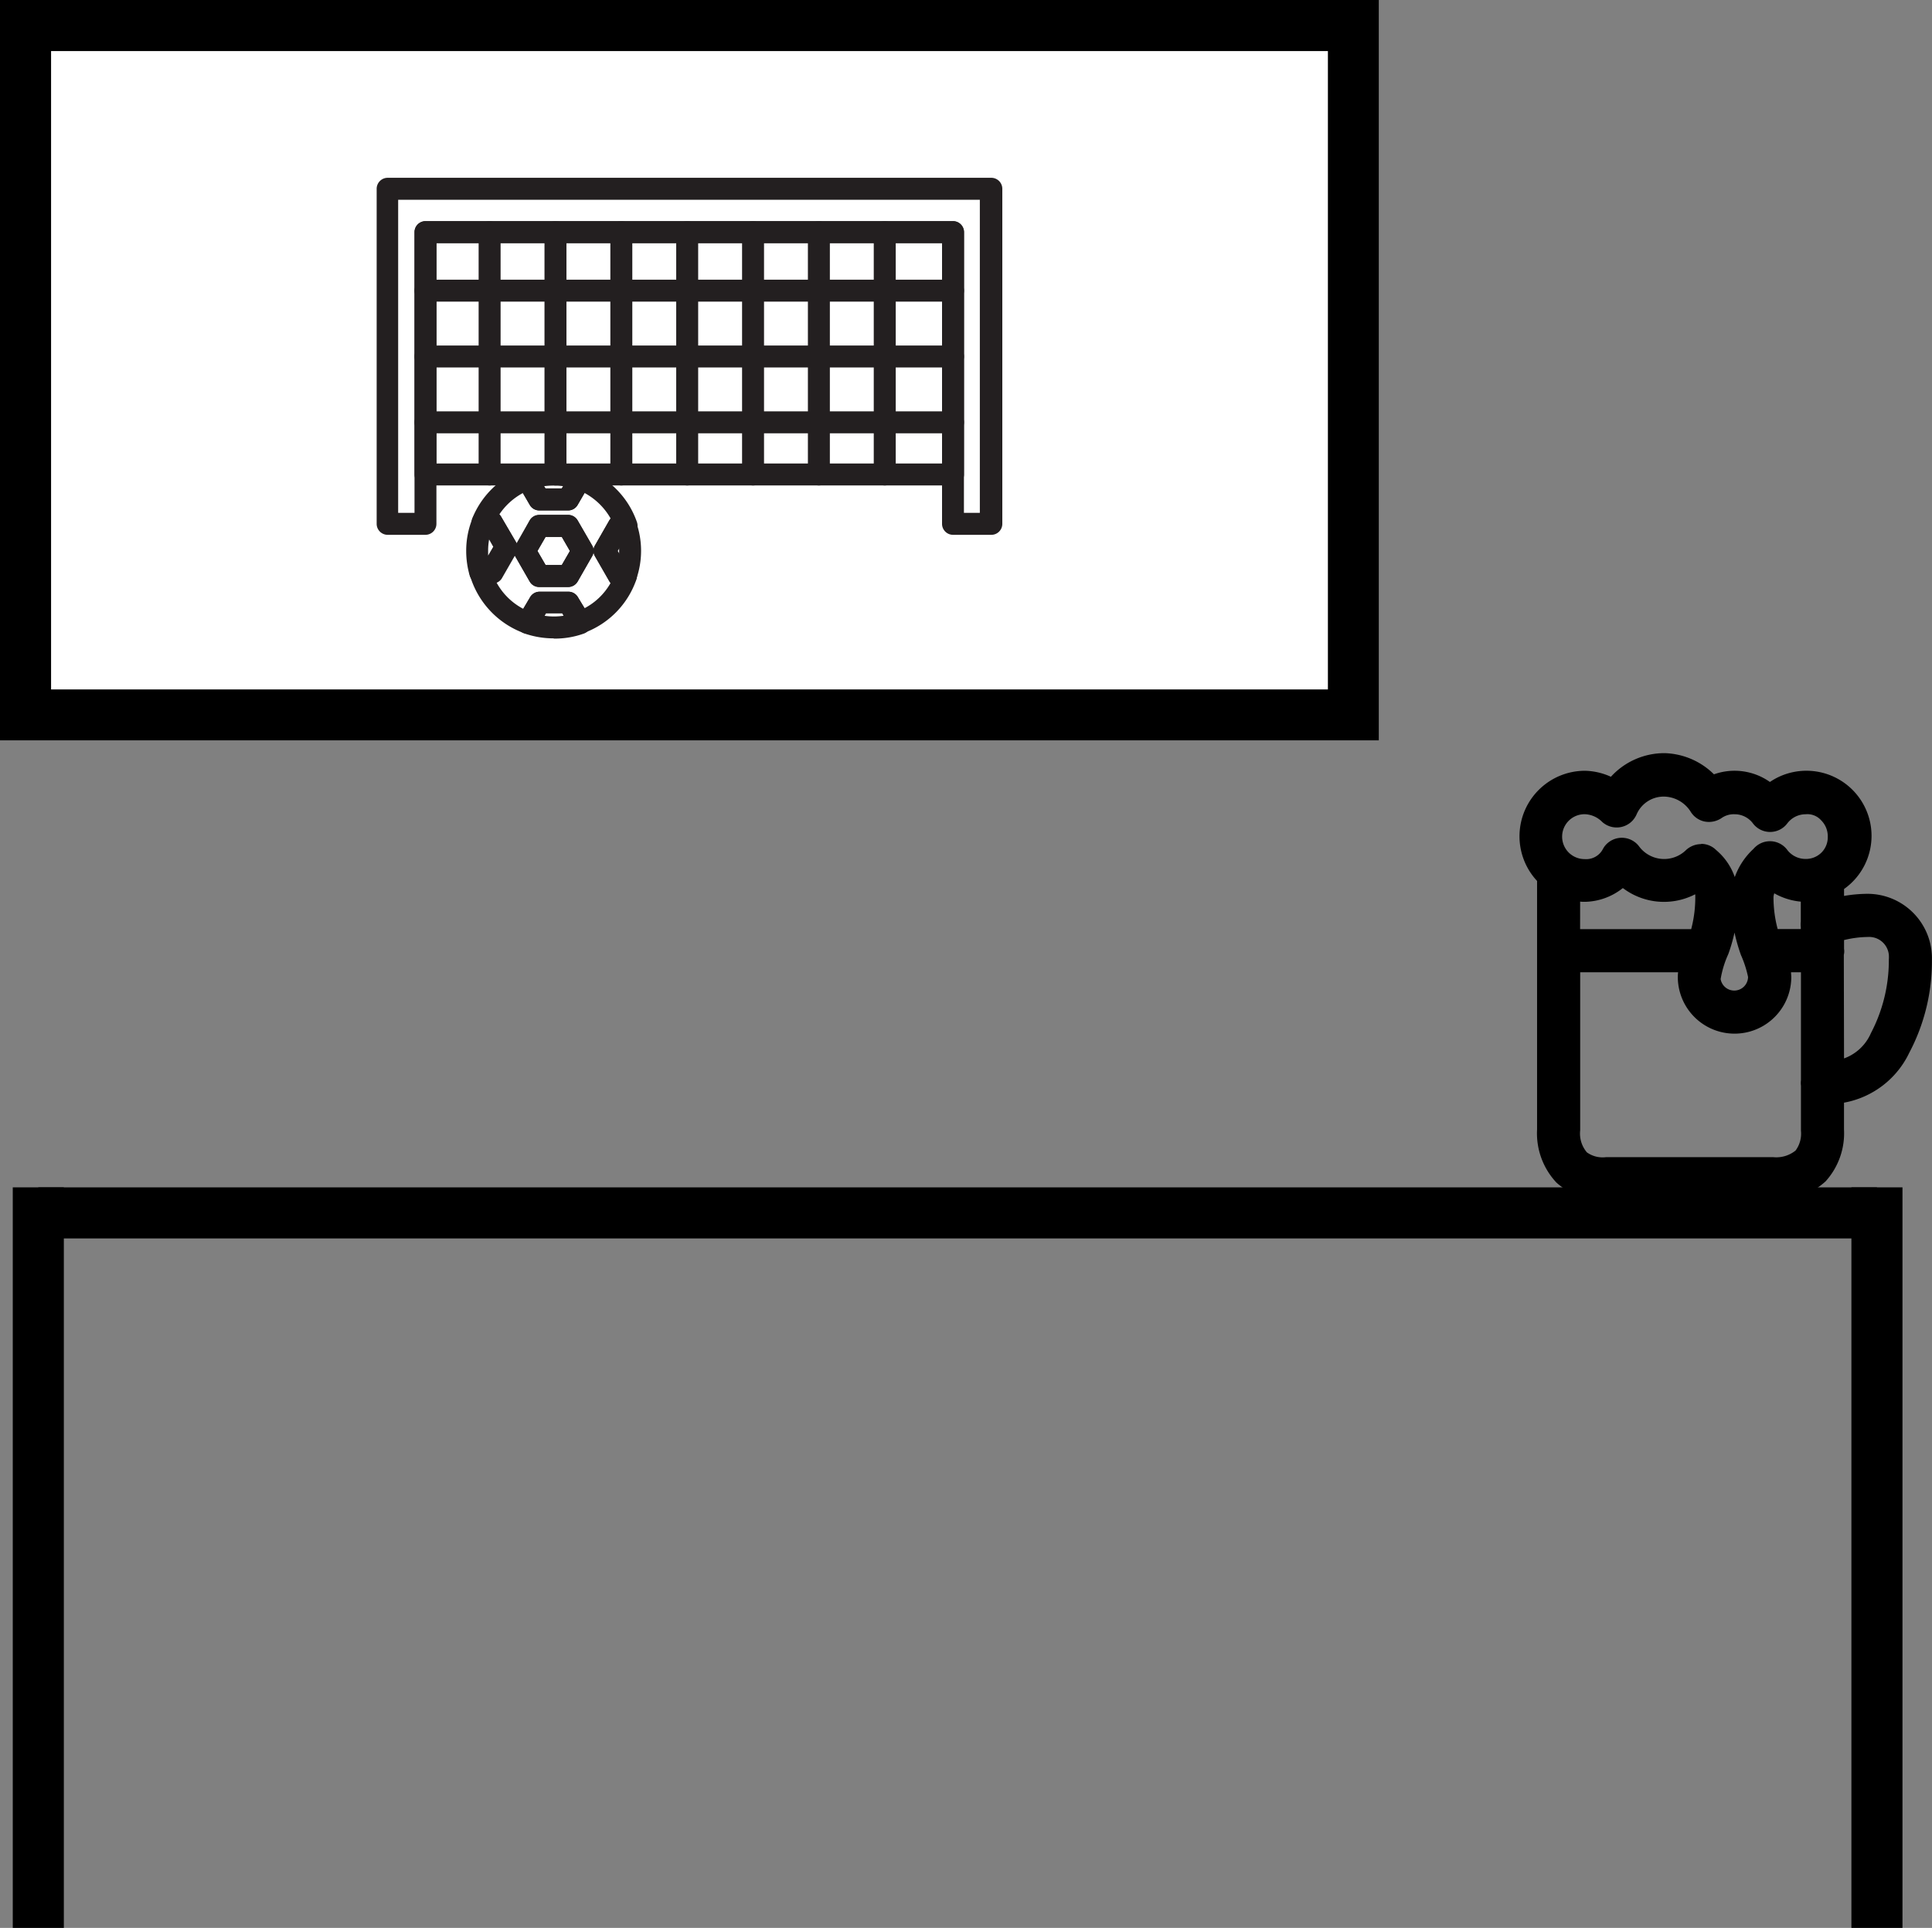 <svg xmlns="http://www.w3.org/2000/svg" width="75.656" height="75.5" viewBox="0 0 75.656 75.5">
  <rect x="0" y="0" width="75.656" height="75.5" fill="#808080" stroke="none"/>
  <g id="Grupo_169" data-name="Grupo 169" transform="translate(0 0)">
    <rect id="Retângulo_357" data-name="Retângulo 357" width="54" height="29.001" transform="translate(0 0)" fill="#fff"/>
    <path id="Caminho_7105" data-name="Caminho 7105" d="M2,2H52V27H2ZM0,29H54V0H0Z"/>
    <g id="Grupo_168" data-name="Grupo 168">
      <path id="Caminho_7106" data-name="Caminho 7106" d="M65.167,30a2.343,2.343,0,0,0-1.959,1.076,2.048,2.048,0,0,0-2.519,3.219V44.26a2.279,2.279,0,0,0,.592,1.679,2.244,2.244,0,0,0,1.679.56h6.48a2.036,2.036,0,0,0,2.271-2.27V42.742A3.054,3.054,0,0,0,74.326,41a7.16,7.16,0,0,0,.829-3.423,2.023,2.023,0,0,0-1.978-2.067h-.089a4.991,4.991,0,0,0-1.378.215V34.54a2.049,2.049,0,1,0-2.41-3.261,1.9,1.9,0,0,0-2.314-.344A2.368,2.368,0,0,0,65.167,30m0,.689a1.772,1.772,0,0,1,1.464.829.346.346,0,0,0,.474.118l.026-.018a1.3,1.3,0,0,1,.8-.237,1.4,1.4,0,0,1,1.1.549.343.343,0,0,0,.48.08.338.338,0,0,0,.08-.08,1.4,1.4,0,0,1,1.1-.549A1.349,1.349,0,0,1,72.069,32.7v.059a1.349,1.349,0,0,1-1.319,1.378h-.059a1.4,1.4,0,0,1-1.1-.549.343.343,0,0,0-.48-.08.338.338,0,0,0-.08.08,2.3,2.3,0,0,0-.753,1.475,6.17,6.17,0,0,0,.354,2.137,4.319,4.319,0,0,1,.323,1.066,1.034,1.034,0,0,1-2.067,0,4.364,4.364,0,0,1,.324-1.066,6.158,6.158,0,0,0,.366-2.142,2.014,2.014,0,0,0-.721-1.41.345.345,0,0,0-.474-.011,1.722,1.722,0,0,1-2.435-.015,1.744,1.744,0,0,1-.159-.185.344.344,0,0,0-.482-.065.335.335,0,0,0-.1.119,1.26,1.26,0,0,1-1.141.646,1.349,1.349,0,0,1-1.378-1.319c0-.021,0-.041,0-.062a1.349,1.349,0,0,1,1.319-1.378h.059a1.486,1.486,0,0,1,1.012.431.345.345,0,0,0,.487-.023.331.331,0,0,0,.062-.1,1.66,1.66,0,0,1,1.539-1M63.53,34.1a2.211,2.211,0,0,0,3.014.237,1.15,1.15,0,0,1,.344.721,5.378,5.378,0,0,1-.288,1.831H61.378V34.7a2.07,2.07,0,0,0,.689.118A1.946,1.946,0,0,0,63.53,34.1m5.823.172a2.031,2.031,0,0,0,1.324.549,2.1,2.1,0,0,0,.344-.032v1.346a.366.366,0,0,0,0,.14v.614H69.246a5.375,5.375,0,0,1-.291-1.83,1.327,1.327,0,0,1,.4-.786ZM73.089,36.2a1.272,1.272,0,0,1,1.378,1.156,1.372,1.372,0,0,1,0,.222,6.545,6.545,0,0,1-.743,3.078,2.333,2.333,0,0,1-2.013,1.4V37.3a.366.366,0,0,0,0-.14v-.71a4.49,4.49,0,0,1,1.378-.25M61.378,37.576H66.34a2.059,2.059,0,0,0-.14.689,1.722,1.722,0,0,0,3.444,0,2.059,2.059,0,0,0-.14-.689h1.518v4.758a.366.366,0,0,0,0,.14v1.754a1.6,1.6,0,0,1-.387,1.206,1.623,1.623,0,0,1-1.195.377H62.949a1.534,1.534,0,0,1-1.184-.355,1.6,1.6,0,0,1-.387-1.195Z"/>
      <path id="Caminho_7107" data-name="Caminho 7107" d="M62.75,47.008a2.746,2.746,0,0,1-1.8-.694,2.821,2.821,0,0,1-.759-2.084V34.5a2.566,2.566,0,0,1,1.877-4.315h0a2.571,2.571,0,0,1,1.014.235,2.833,2.833,0,0,1,2.084-.925h.018a2.857,2.857,0,0,1,1.934.829,2.4,2.4,0,0,1,2.191.3,2.633,2.633,0,0,1,.233-.142,2.55,2.55,0,0,1,2.67,4.333v.271a5.633,5.633,0,0,1,.871-.082h.1a2.524,2.524,0,0,1,2.47,2.578,7.662,7.662,0,0,1-.887,3.646,3.529,3.529,0,0,1-2.556,1.955V44.23a2.808,2.808,0,0,1-.722,2.036A2.857,2.857,0,0,1,69.406,47H62.961c-.07.006-.141.009-.211.009m-.871-8.932v6.186a1.138,1.138,0,0,0,.263.866,1.053,1.053,0,0,0,.746.188l6.552,0a1.2,1.2,0,0,0,.873-.259,1.108,1.108,0,0,0,.211-.776l0-1.761a.916.916,0,0,1,0-.222V38.076h-.388c0,.058.008.117.01.175a2.222,2.222,0,1,1-4.444.014q0-.1.012-.189Zm10.333-1.257v.339a.571.571,0,0,1-.009.234l.008,4.057a1.822,1.822,0,0,0,1.055-.994,6.142,6.142,0,0,0,.7-2.875,1.486,1.486,0,0,0,0-.186.775.775,0,0,0-.836-.7l-.033,0a4.041,4.041,0,0,0-.889.121m-4.286-.292a6.557,6.557,0,0,1-.243.841,3.917,3.917,0,0,0-.3.979.541.541,0,0,0,1.074-.083,4.238,4.238,0,0,0-.279-.861,6.908,6.908,0,0,1-.251-.876m1.69-.14h.905v-.073a.908.908,0,0,1,0-.221V35.31a2.583,2.583,0,0,1-1.039-.326.788.788,0,0,0-.03.138,4.815,4.815,0,0,0,.164,1.265m-7.737,0h4.35a4.861,4.861,0,0,0,.16-1.322c0-.014,0-.028-.006-.042a2.664,2.664,0,0,1-2.83-.245,2.454,2.454,0,0,1-1.473.539c-.068,0-.135,0-.2-.008Zm4.741-3.339a.831.831,0,0,1,.59.245,2.417,2.417,0,0,1,.726,1.055,2.784,2.784,0,0,1,.728-1.1.9.9,0,0,1,.153-.142A.844.844,0,0,1,70,33.3a.9.9,0,0,0,.7.338.863.863,0,0,0,.639-.261.842.842,0,0,0,.235-.6.879.879,0,0,0-.261-.654.72.72,0,0,0-.606-.235.9.9,0,0,0-.713.352.843.843,0,0,1-1.365-.014.893.893,0,0,0-.7-.338.83.83,0,0,0-.508.145.883.883,0,0,1-.7.133.843.843,0,0,1-.52-.385,1.259,1.259,0,0,0-1.041-.585h-.008a1.157,1.157,0,0,0-1.065.7.882.882,0,0,1-.149.231.85.85,0,0,1-1.2.059,1,1,0,0,0-.687-.3.879.879,0,0,0,0,1.758.737.737,0,0,0,.715-.389.8.8,0,0,1,.234-.275.846.846,0,0,1,1.181.16,1.19,1.19,0,0,0,.117.138,1.223,1.223,0,0,0,1.728.01.879.879,0,0,1,.588-.231"/>
      <rect id="Retângulo_358" data-name="Retângulo 358" width="2" height="29" transform="translate(72.5 46.5)"/>
      <rect id="Retângulo_359" data-name="Retângulo 359" width="2" height="29" transform="translate(0.5 46.5)"/>
      <rect id="Retângulo_360" data-name="Retângulo 360" width="72" height="2" transform="translate(1.5 46.5)"/>
      <path id="Caminho_7108" data-name="Caminho 7108" d="M38.8,20.945H37.32a.431.431,0,0,1-.43-.43V9.52h-19.8V20.515a.431.431,0,0,1-.43.43H15.18a.431.431,0,0,1-.43-.43V7.393a.431.431,0,0,1,.43-.43H38.82a.431.431,0,0,1,.43.43V20.515a.43.43,0,0,1-.43.43H38.8Zm-1.053-.86h.623V7.823H15.592V20.085h.64V9.091a.431.431,0,0,1,.43-.43H37.32a.431.431,0,0,1,.43.43Z" fill="#231f20"/>
      <path id="Caminho_7109" data-name="Caminho 7109" d="M37.32,19.011H16.663a.43.43,0,0,1-.43-.43V9.091a.431.431,0,0,1,.43-.43H37.32a.43.43,0,0,1,.43.43v9.49a.429.429,0,0,1-.43.43m-20.227-.86h19.8V9.521h-19.8Z" fill="#231f20"/>
      <path id="Caminho_7110" data-name="Caminho 7110" d="M19.173,19.011a.431.431,0,0,1-.43-.43V9.091a.43.43,0,0,1,.86,0h0v9.49a.431.431,0,0,1-.43.43" fill="#231f20"/>
      <path id="Caminho_7111" data-name="Caminho 7111" d="M21.752,19.011a.431.431,0,0,1-.43-.43V9.091a.43.43,0,1,1,.86,0v9.49a.431.431,0,0,1-.43.43" fill="#231f20"/>
      <path id="Caminho_7112" data-name="Caminho 7112" d="M24.331,19.011a.431.431,0,0,1-.43-.43V9.091a.43.43,0,0,1,.86,0v9.49a.431.431,0,0,1-.43.43" fill="#231f20"/>
      <path id="Caminho_7113" data-name="Caminho 7113" d="M26.91,19.011a.431.431,0,0,1-.43-.43V9.091a.43.43,0,0,1,.86,0v9.49a.431.431,0,0,1-.43.43" fill="#231f20"/>
      <path id="Caminho_7114" data-name="Caminho 7114" d="M29.489,19.011a.431.431,0,0,1-.43-.43V9.091a.43.43,0,0,1,.86,0v9.49a.431.431,0,0,1-.43.43" fill="#231f20"/>
      <path id="Caminho_7115" data-name="Caminho 7115" d="M32.067,19.011a.431.431,0,0,1-.43-.43V9.091a.43.43,0,0,1,.86,0v9.49a.431.431,0,0,1-.43.43" fill="#231f20"/>
      <path id="Caminho_7116" data-name="Caminho 7116" d="M34.646,19.011a.431.431,0,0,1-.43-.43V9.091a.43.43,0,0,1,.86,0v9.49a.431.431,0,0,1-.43.43" fill="#231f20"/>
      <path id="Caminho_7117" data-name="Caminho 7117" d="M37.32,11.812H16.663a.43.43,0,0,1,0-.86H37.32a.43.43,0,0,1,0,.86" fill="#231f20"/>
      <path id="Caminho_7118" data-name="Caminho 7118" d="M37.32,14.391H16.663a.43.43,0,1,1,0-.86H37.32a.43.43,0,1,1,0,.86" fill="#231f20"/>
      <path id="Caminho_7119" data-name="Caminho 7119" d="M37.32,16.969H16.663a.43.43,0,0,1,0-.86H37.32a.43.43,0,1,1,0,.86" fill="#231f20"/>
      <path id="Caminho_7120" data-name="Caminho 7120" d="M20.664,24.821a.428.428,0,0,1-.146-.026A3.44,3.44,0,0,1,18.4,22.526a.43.43,0,0,1,.43-.55h.2l.314-.55-.318-.55h-.1a.431.431,0,0,1-.43-.58,3.44,3.44,0,0,1,2-1.934.43.43,0,0,1,.52.189l.34.58h.636l.374-.58a.43.43,0,0,1,.52-.189,3.4,3.4,0,0,1,2.059,2.093.452.452,0,0,1-.056.391.431.431,0,0,1-.352.181h-.026l-.318.55.318.55a.43.43,0,0,1,.432.428.44.44,0,0,1-.024.144,3.411,3.411,0,0,1-2.049,2.087.43.43,0,0,1-.5-.189l-.335-.58h-.653l-.34.589a.431.431,0,0,1-.373.215m-1.229-2.015a2.53,2.53,0,0,0,1.049,1.036l.271-.456a.43.43,0,0,1,.37-.215H22.26a.43.43,0,0,1,.37.215l.266.43a2.517,2.517,0,0,0,1.019-.993l-.052-.069-.563-.98a.382.382,0,0,1-.056-.163.451.451,0,0,1-.056.163l-.567,1a.43.43,0,0,1-.37.215H21.116a.428.428,0,0,1-.374-.215l-.563-.98a.373.373,0,0,1-.03-.064l-.52.9a.435.435,0,0,1-.194.176m1.93-.679H22l.318-.55L22,21.027h-.636l-.318.55Zm-.249-1.96h1.132a.43.43,0,0,1,.37.215l.567.98a.451.451,0,0,1,.056.163.378.378,0,0,1,.056-.163l.563-.984.052-.073a2.582,2.582,0,0,0-1.023-1l-.271.468a.43.43,0,0,1-.37.215H21.116a.43.43,0,0,1-.37-.215l-.271-.464a2.576,2.576,0,0,0-.92.834.558.558,0,0,1,.073.1l.585,1a.373.373,0,0,1,.03.064l.5-.924a.43.43,0,0,1,.373-.212Z" fill="#231f20"/>
      <path id="Caminho_7121" data-name="Caminho 7121" d="M22.25,22.987H21.116a.428.428,0,0,1-.374-.215l-.563-.98a.429.429,0,0,1,0-.43l.563-.984a.428.428,0,0,1,.374-.215h1.135a.43.43,0,0,1,.37.215l.567.98a.429.429,0,0,1,0,.43l-.567.984a.429.429,0,0,1-.371.215m-.885-.86H22l.318-.55L22,21.027h-.636l-.318.55Z" fill="#231f20"/>
      <path id="Caminho_7122" data-name="Caminho 7122" d="M22.251,19.991H21.116a.43.43,0,0,1-.37-.215l-.464-.8a.43.43,0,0,1,.157-.588.51.51,0,0,1,.067-.031,3.441,3.441,0,0,1,2.351,0,.429.429,0,0,1,.261.548.505.505,0,0,1-.033.071l-.464.8a.43.43,0,0,1-.37.215m-.885-.86H22l.056-.09a2.406,2.406,0,0,0-.748,0Z" fill="#231f20"/>
      <path id="Caminho_7123" data-name="Caminho 7123" d="M21.685,25a3.474,3.474,0,0,1-1.169-.2.434.434,0,0,1-.251-.56.4.4,0,0,1,.028-.059l.464-.791a.43.43,0,0,1,.37-.215h1.135a.43.43,0,0,1,.37.215l.46.8a.43.43,0,0,1-.219.619,3.375,3.375,0,0,1-1.186.2Zm-.365-.885a2.6,2.6,0,0,0,.748,0l-.056-.1h-.636Z" fill="#231f20"/>
      <path id="Caminho_7124" data-name="Caminho 7124" d="M19.254,22.845h-.43a.431.431,0,0,1-.43-.3,3.486,3.486,0,0,1-.138-.963,3.357,3.357,0,0,1,.251-1.29.43.43,0,0,1,.4-.266h.348a.428.428,0,0,1,.374.215l.585,1a.429.429,0,0,1,0,.43l-.563.98a.431.431,0,0,1-.4.2Zm-.1-1.719a2.388,2.388,0,0,0-.039.43v.2l.2-.344Z" fill="#231f20"/>
      <path id="Caminho_7125" data-name="Caminho 7125" d="M24.511,22.987h-.275a.428.428,0,0,1-.374-.215l-.563-.98a.429.429,0,0,1,0-.43l.563-.984a.428.428,0,0,1,.374-.215h.275a.43.43,0,0,1,.4.284,3.369,3.369,0,0,1,0,2.248.429.429,0,0,1-.4.292m-.344-1.41.077.133v-.271Z" fill="#231f20"/>
    </g>
  </g>
</svg>
